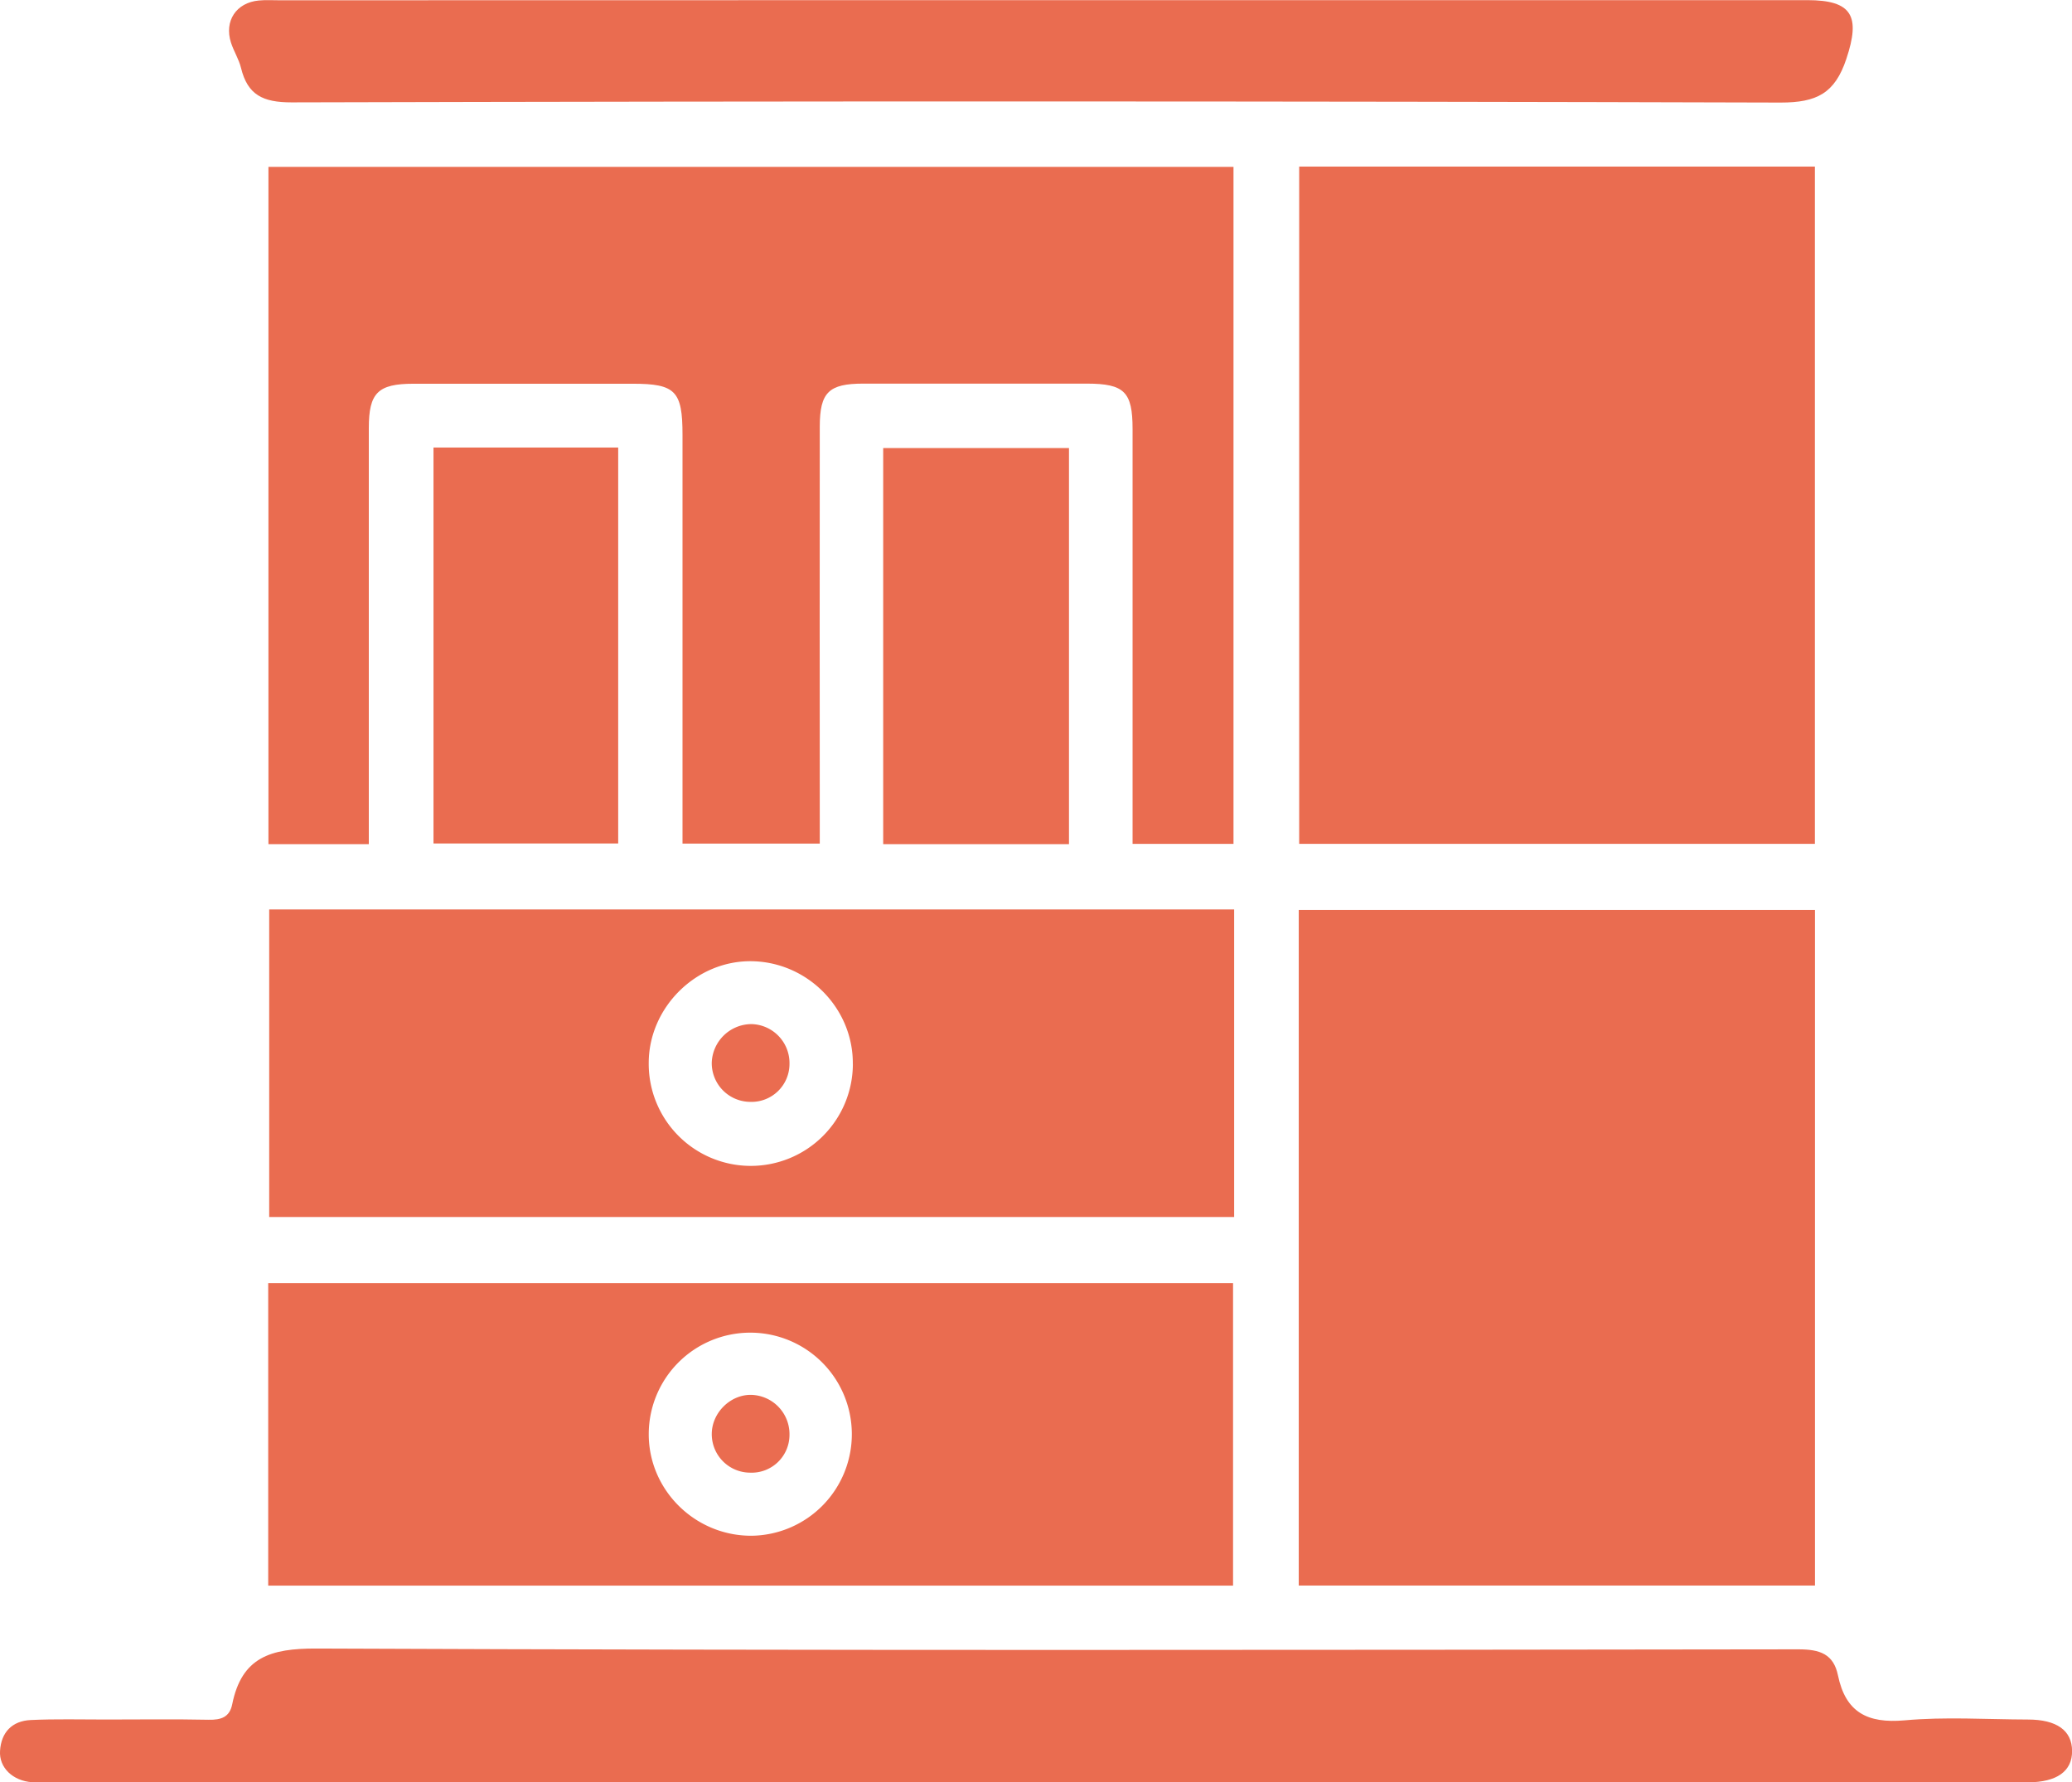 <svg xmlns="http://www.w3.org/2000/svg" id="Layer_1" data-name="Layer 1" viewBox="0 0 903.32 777"><defs><style>.cls-1{fill:#ea6c50;}</style></defs><path class="cls-1" d="M385.86,531.77v-12q0-83.13,0-166.26c0-19.06-3.1-22.22-21.7-22.22q-47.77,0-95.56,0c-15.5,0-19.49,3.95-19.5,19.25q0,85.13,0,170.25V532H205.34V236.75H626.07V531.88h-44V520.27q0-84.63,0-169.25c0-16.21-3.59-19.76-19.89-19.78q-48.78,0-97.55,0c-15,0-18.91,3.8-18.93,18.75q-.07,84.63,0,169.25v12.52Z" transform="translate(-88.31 -164)"></path><path class="cls-1" d="M654.71,236.62H879.54V531.87H654.71Z" transform="translate(-88.31 -164)"></path><path class="cls-1" d="M879.58,855.21H654.52V560.72H879.58Z" transform="translate(-88.31 -164)"></path><path class="cls-1" d="M626.36,560.47V694.56H205.67V560.47ZM460.11,627.92c.25-24.16-19.47-44.36-43.81-44.88s-45.25,20.1-45.17,44.57a44.49,44.49,0,0,0,89,.31Z" transform="translate(-88.31 -164)"></path><path class="cls-1" d="M205.24,855.24V723.39H625.88V855.24Zm210.9-21.74a44.27,44.27,0,1,0-45-44.51C371,813.53,391.33,833.69,416.14,833.5Z" transform="translate(-88.31 -164)"></path><path class="cls-1" d="M539.41,941H111.33c-3,0-6,.14-9-.05-8.36-.55-14.5-6.31-14-13.71.51-8.1,5.29-13,13.33-13.4,10.93-.52,21.89-.21,32.84-.22,14.94,0,29.87-.21,44.8.1,5.36.11,9.11-1.11,10.24-6.73,4.15-20.49,16.6-24.4,36.76-24.32,215.37.9,430.73.63,646.1.35,9.27,0,15.28,2,17.21,11.39,3.31,16,12.77,21,29,19.57,17.78-1.62,35.81-.4,53.73-.36,12.65,0,19.26,4.77,19.33,13.67S985,940.94,972.47,941Z" transform="translate(-88.31 -164)"></path><path class="cls-1" d="M542.66,164.06H876.24c19.63,0,23.24,7,17,25.65-5,15-12.91,19-28.62,19q-324.62-.94-649.23-.08c-12.39,0-19.12-3.19-22-15-.92-3.82-3.18-7.3-4.39-11.07-3-9.42,2.28-17.4,12.12-18.34,3-.29,6-.1,9-.1Z" transform="translate(-88.31 -164)"></path><path class="cls-1" d="M554.35,532h-81V359.33h81Z" transform="translate(-88.31 -164)"></path><path class="cls-1" d="M277.3,359.1h80.52V531.71H277.3Z" transform="translate(-88.31 -164)"></path><path class="cls-1" d="M415.32,644.35a16.88,16.88,0,0,1-16.71-17.16,17.41,17.41,0,0,1,17.33-16.74,17,17,0,0,1,16.56,17.36A16.55,16.55,0,0,1,415.32,644.35Z" transform="translate(-88.31 -164)"></path><path class="cls-1" d="M415.29,806a16.78,16.78,0,0,1-16.67-17.16c.19-9.15,8.27-17,17.34-16.75a17.13,17.13,0,0,1,16.54,17.42A16.5,16.5,0,0,1,415.29,806Z" transform="translate(-88.31 -164)"></path></svg>